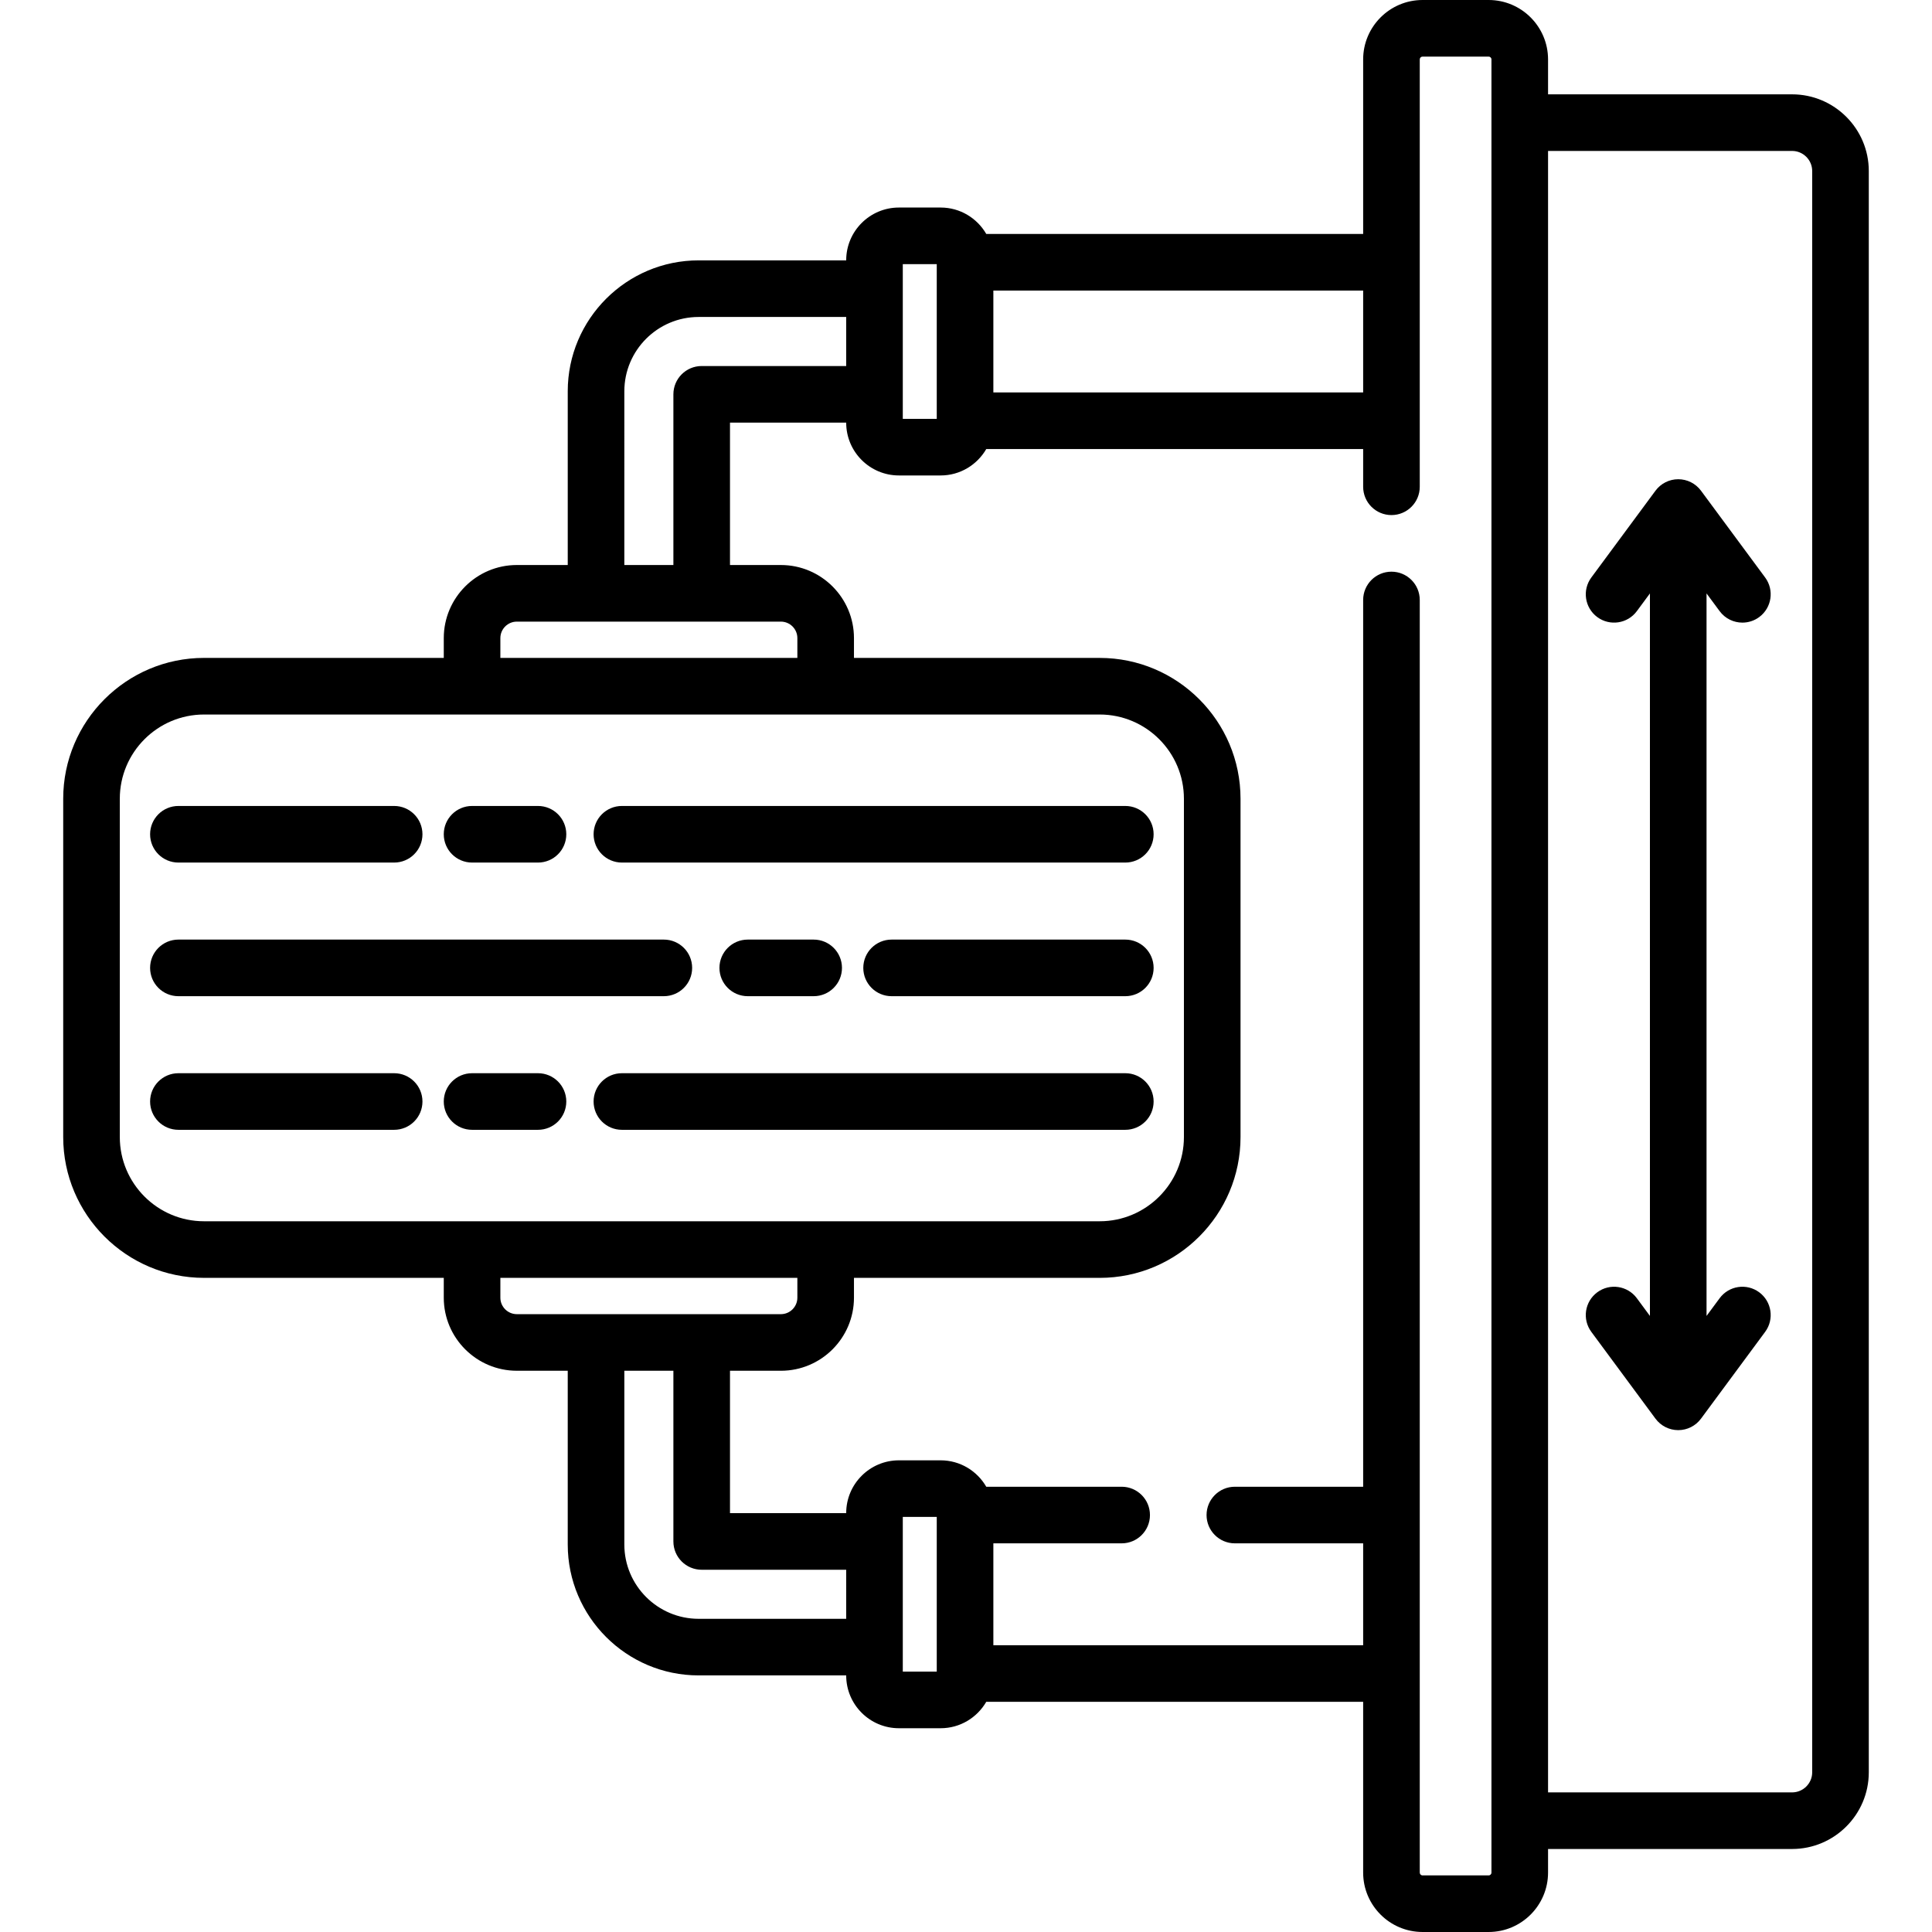 <?xml version="1.0" encoding="UTF-8"?> <!-- Generator: Adobe Illustrator 19.0.0, SVG Export Plug-In . SVG Version: 6.00 Build 0) --> <svg xmlns="http://www.w3.org/2000/svg" xmlns:xlink="http://www.w3.org/1999/xlink" id="Capa_1" x="0px" y="0px" viewBox="0 0 511.998 511.998" style="enable-background:new 0 0 511.998 511.998;" xml:space="preserve"> <g> <g> <path d="M298.22,213.588H164.809c-4.142,0-7.5,3.357-7.5,7.5s3.358,7.5,7.5,7.5H298.22c4.142,0,7.5-3.357,7.5-7.5 S302.363,213.588,298.22,213.588z"></path> </g> </g> <g> <g> <path d="M142.574,213.588h-17.471c-4.142,0-7.5,3.357-7.5,7.5s3.358,7.5,7.5,7.5h17.471c4.142,0,7.5-3.357,7.5-7.5 S146.715,213.588,142.574,213.588z"></path> </g> </g> <g> <g> <path d="M104.455,213.588H47.278c-4.142,0-7.5,3.357-7.5,7.5s3.358,7.5,7.5,7.5h57.177c4.142,0,7.5-3.357,7.5-7.5 S108.598,213.588,104.455,213.588z"></path> </g> </g> <g> <g> <path d="M298.22,284.412H164.809c-4.142,0-7.5,3.357-7.5,7.5s3.358,7.5,7.5,7.5H298.22c4.142,0,7.5-3.357,7.5-7.5 S302.363,284.412,298.22,284.412z"></path> </g> </g> <g> <g> <path d="M142.574,284.412h-17.471c-4.142,0-7.5,3.357-7.5,7.5s3.358,7.5,7.5,7.5h17.471c4.142,0,7.5-3.357,7.5-7.5 S146.715,284.412,142.574,284.412z"></path> </g> </g> <g> <g> <path d="M104.455,284.412H47.278c-4.142,0-7.5,3.357-7.5,7.5s3.358,7.5,7.5,7.5h57.177c4.142,0,7.5-3.357,7.5-7.5 S108.598,284.412,104.455,284.412z"></path> </g> </g> <g> <g> <path d="M175.926,249H47.278c-4.142,0-7.5,3.357-7.5,7.5s3.358,7.5,7.5,7.5h128.647c4.142,0,7.5-3.357,7.5-7.5 S180.067,249,175.926,249z"></path> </g> </g> <g> <g> <path d="M215.632,249H198.16c-4.142,0-7.5,3.357-7.5,7.5s3.358,7.5,7.5,7.5h17.471c4.142,0,7.5-3.357,7.5-7.5 S219.773,249,215.632,249z"></path> </g> </g> <g> <g> <path d="M298.22,249H236.28c-4.142,0-7.5,3.357-7.5,7.5s3.358,7.5,7.5,7.5h61.941c4.142,0,7.5-3.357,7.5-7.5 S302.363,249,298.22,249z"></path> </g> </g> <g> <g> <path d="M474.921,25h-64.672v-9.255C410.249,7.063,403.186,0,394.504,0h-17.51c-8.682,0-15.745,7.063-15.745,15.745V62h-99.88 c-2.417-4.177-6.925-7-12.088-7h-11.063c-7.702,0-13.968,6.266-13.968,13.968V69h-39.105c-19.127,0-34.689,15.562-34.689,34.689 v46.046h-13.488c-10.678,0-19.365,8.687-19.365,19.364v5.253h-63.53c-20.581,0-37.324,16.743-37.324,37.324v89.646 c0,20.581,16.743,37.324,37.324,37.324h63.529v5.253c0,10.678,8.687,19.364,19.365,19.364h13.488v46.046 c0,19.128,15.562,34.689,34.689,34.689h39.105v0.032c0,7.702,6.266,13.968,13.968,13.968h11.063c5.163,0,9.671-2.823,12.088-7 h99.88v45.255c0,8.682,7.063,15.745,15.745,15.745h17.51c8.682,0,15.745-7.063,15.745-15.745V490h64.672 c11.209,0,20.328-9.119,20.328-20.328V45.328C495.249,34.119,486.131,25,474.921,25z M263.249,77h98v27h-98V77z M239.249,104.5 v-28V70h9v41h-9V104.5z M165.455,103.689c0-10.856,8.833-19.689,19.689-19.689h39.105v13h-38.294c-4.142,0-7.5,3.357-7.5,7.5 v45.235h-13V103.689z M132.603,169.1c0-2.406,1.958-4.364,4.365-4.364h69.976c2.407,0,4.365,1.958,4.365,4.364v5.253h-78.706 V169.1z M54.073,323.647c-12.31,0-22.324-10.014-22.324-22.324v-89.646c0-12.31,10.014-22.324,22.324-22.324h237.353 c12.31,0,22.324,10.015,22.324,22.324v89.646c0,12.31-10.014,22.324-22.324,22.324H54.073z M136.967,348.264 c-2.407,0.001-4.365-1.957-4.365-4.364v-5.253h78.706v5.253c0,2.406-1.958,4.364-4.365,4.364H136.967z M224.249,429h-39.105 c-10.856,0-19.689-8.833-19.689-19.689v-46.046h13V408.5c0,4.143,3.358,7.5,7.5,7.5h38.294V429z M248.249,443h-9v-41h9V443z M395.249,496.255c0,0.411-0.334,0.745-0.745,0.745h-17.51c-0.411,0-0.745-0.334-0.745-0.745V159c0-4.143-3.358-7.5-7.5-7.5 c-4.142,0-7.5,3.357-7.5,7.5v235h-34c-4.142,0-7.5,3.357-7.5,7.5s3.358,7.5,7.5,7.5h34v27h-98v-27h34c4.142,0,7.5-3.357,7.5-7.5 s-3.358-7.5-7.5-7.5h-35.88c-2.417-4.177-6.925-7-12.088-7h-11.063c-7.702,0-13.968,6.266-13.968,13.968V401h-30.794v-37.735 h13.488c10.678,0,19.365-8.687,19.365-19.364v-5.253h65.118c20.581,0,37.324-16.743,37.324-37.324v-89.646 c0-20.581-16.743-37.324-37.324-37.324h-65.118V169.1c0-10.678-8.687-19.364-19.365-19.364h-13.488V112h30.794v0.032 c0,7.702,6.266,13.968,13.968,13.968h11.063c5.163,0,9.671-2.823,12.088-7h99.88v10c0,4.143,3.358,7.5,7.5,7.5 c4.142,0,7.5-3.357,7.5-7.5V15.745c0-0.411,0.334-0.745,0.745-0.745h17.51c0.411,0,0.745,0.334,0.745,0.745V496.255z M480.249,469.672c0,2.938-2.39,5.328-5.328,5.328h-64.672V40h64.672c2.938,0,5.328,2.391,5.328,5.328V469.672z"></path> </g> </g> <g> <g> <path d="M466.207,342.469c-3.332-2.462-8.027-1.759-10.489,1.573l-3.469,4.693v-191.47l3.469,4.693 c1.471,1.99,3.739,3.043,6.037,3.042c1.548,0,3.111-0.478,4.452-1.469c3.331-2.462,4.035-7.158,1.573-10.489l-17-23 c-1.414-1.913-3.652-3.042-6.031-3.042c-2.379,0-4.617,1.129-6.031,3.042l-17,23c-2.462,3.331-1.758,8.027,1.573,10.489 c3.331,2.462,8.027,1.758,10.489-1.573l3.469-4.693v191.47l-3.469-4.693c-2.461-3.331-7.158-4.036-10.489-1.573 c-3.331,2.462-4.035,7.158-1.573,10.489l17,23c1.414,1.913,3.652,3.042,6.031,3.042c2.379,0,4.617-1.129,6.031-3.042l17-23 C470.242,349.627,469.538,344.931,466.207,342.469z"></path> </g> </g> <g> </g> <g> </g> <g> </g> <g> </g> <g> </g> <g> </g> <g> </g> <g> </g> <g> </g> <g> </g> <g> </g> <g> </g> <g> </g> <g> </g> <g> </g> </svg> 